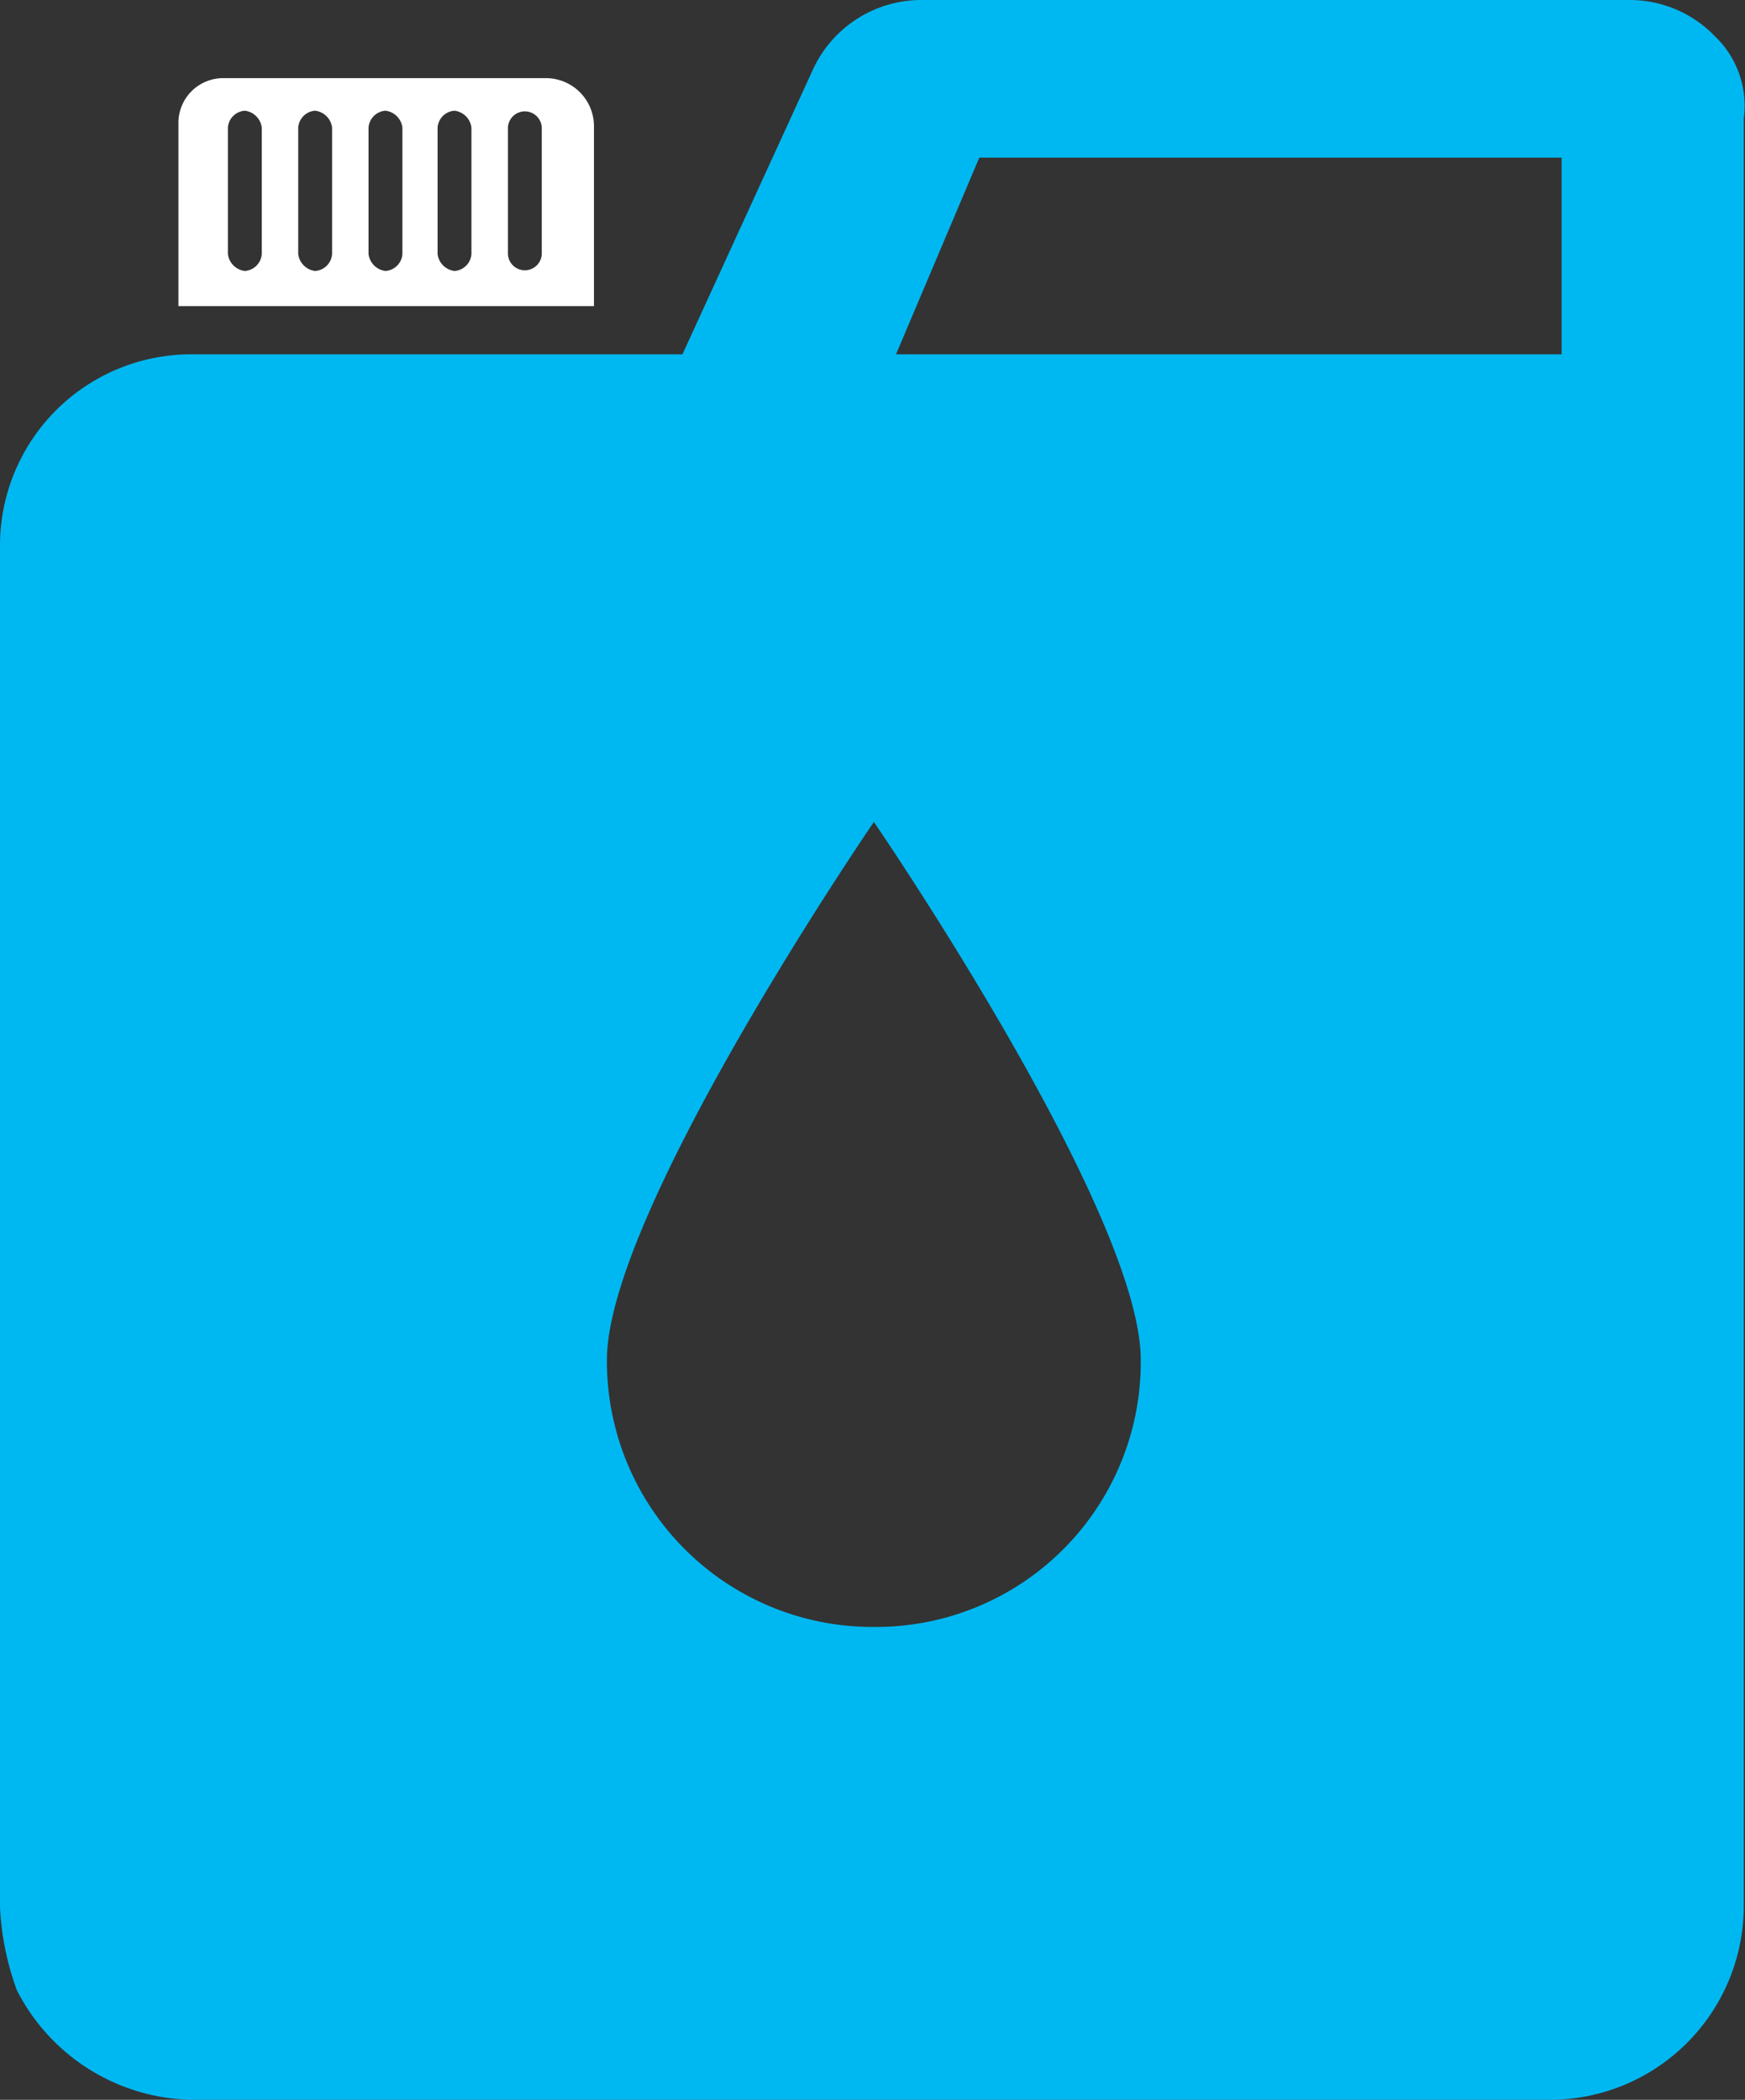 <svg id="Forms-Icons_AdBlue-Icon" xmlns="http://www.w3.org/2000/svg" width="65.929" height="79.319" viewBox="0 0 65.929 79.319">
  <rect x="0" y="0" width="65.929" height="79.319" fill="#333333" stroke="none"/>
  <path id="Path_19810" data-name="Path 19810" d="M60.576,25.4h-12.2A1.69,1.69,0,0,0,46.7,27.073v6.938H62.4v-6.79A1.816,1.816,0,0,0,60.576,25.4ZM49.849,32.043a.688.688,0,0,1-.64.64.732.732,0,0,1-.64-.64V27.27a.688.688,0,0,1,.64-.64.732.732,0,0,1,.64.64Zm2.657,0a.688.688,0,0,1-.64.64.732.732,0,0,1-.64-.64V27.27a.688.688,0,0,1,.64-.64.732.732,0,0,1,.64.64Zm2.657,0a.688.688,0,0,1-.64.64.732.732,0,0,1-.64-.64V27.27a.688.688,0,0,1,.64-.64.732.732,0,0,1,.64.64Zm2.608,0a.688.688,0,0,1-.64.64.732.732,0,0,1-.64-.64V27.27a.688.688,0,0,1,.64-.64.732.732,0,0,1,.64.64Zm2.657,0a.64.64,0,0,1-1.279,0V27.27a.64.64,0,0,1,1.279,0Z" transform="translate(-39.959 -22.448)" fill="#fff"/>
  <path id="Path_19811" data-name="Path 19811" d="M97.754,20.729A4.474,4.474,0,0,0,94.605,19.4H67.837A4.513,4.513,0,0,0,63.7,22.057L58.784,32.784H40.233A7.224,7.224,0,0,0,33,40.066v51.37a10.53,10.53,0,0,0,.64,3.149,7.575,7.575,0,0,0,6.594,4.133H91.6a7.329,7.329,0,0,0,7.282-7.282V23.878a3.632,3.632,0,0,0-1.132-3.149ZM66.017,80.857A10.038,10.038,0,0,1,55.93,70.77c0-5.609,10.087-20.322,10.087-20.322S76.1,65.161,76.1,70.77A10.007,10.007,0,0,1,66.017,80.857ZM91.8,32.784H66.853L70,25.354H92v7.43Z" transform="translate(-33 -19.4)" fill="#00b8f1"/>
</svg>
